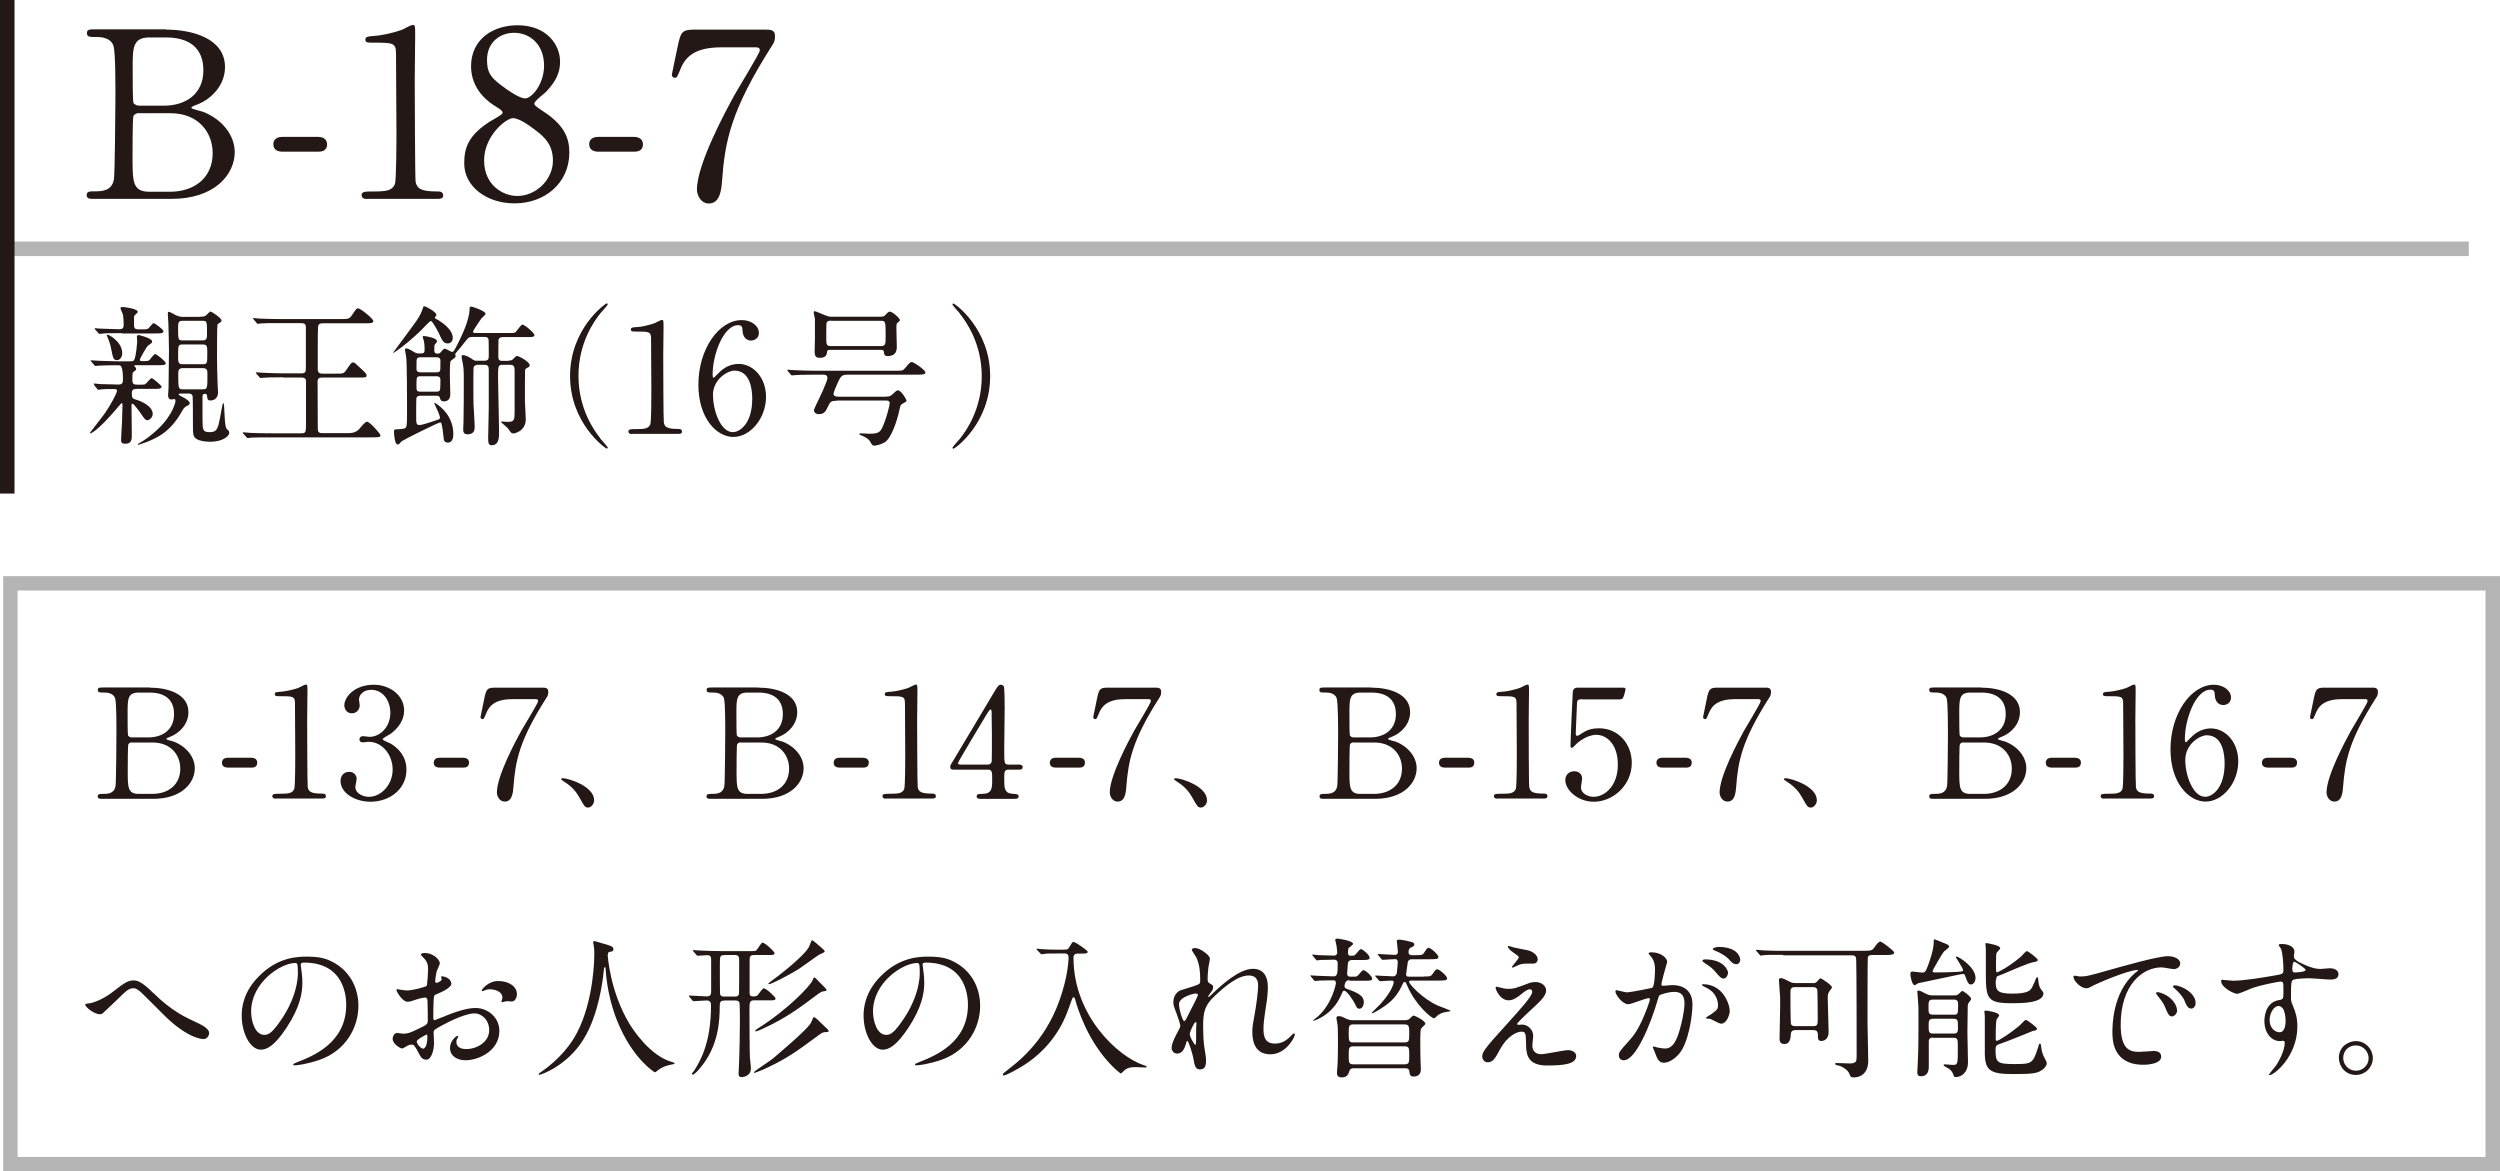 <?xml version="1.0" encoding="UTF-8"?><svg id="a" xmlns="http://www.w3.org/2000/svg" width="172.22" height="80.69" viewBox="0 0 172.22 80.69"><rect x=".07" y="16.64" width="170" height="1" style="fill:#b4b4b5;"/><g><path d="M11.43,2.04c1.79,0,4.07,.59,4.07,2.58,0,1.25-.93,2.21-1.94,2.59-.1,.03-.38,.14-.38,.22s.67,.22,.8,.27c1.38,.54,2.19,1.66,2.19,2.78,0,1.52-1.36,3.22-4.35,3.22H6.45c-.24,0-.48,0-.48-.26s.24-.26,.5-.26c.53,0,1.23,0,1.38-.83,.06-.32,.1-4.83,.1-5.46,0-.71,.02-3.31-.14-3.75-.21-.59-.96-.59-1.12-.59-.53,0-.7,0-.7-.27,0-.26,.16-.26,.62-.26h4.83Zm-1.87,5.75c-.11,0-.3,.06-.37,.21-.06,.14-.06,2.42-.06,2.79,0,1.74,0,2.42,1.17,2.42h1.39c1.73,0,2.96-.98,2.96-2.66,0-1.41-.96-2.75-2.91-2.75h-2.18Zm1.73-.51c1.5,0,2.72-.8,2.72-2.43s-1.07-2.27-2.58-2.27h-1.14c-1.15,0-1.15,.72-1.15,2.11,0,.8,0,2.24,.05,2.38,.06,.14,.27,.21,.37,.21h1.73Z" style="fill:#231815;"/><path d="M19.47,10.45c-.29,0-.64-.1-.64-.51,0-.51,.53-.51,.64-.51h2.42c.64,0,.64,.43,.64,.51,0,.51-.46,.51-.64,.51h-2.42Z" style="fill:#231815;"/><path d="M25.28,13.71c-.35,0-.37-.21-.37-.26,0-.26,.24-.26,.82-.26,.86,0,1.28-.05,1.47-.5,.11-.27,.11-3.09,.11-3.65,0-.77-.03-4.5-.03-5.35,0-.75-.22-.75-1.57-.75-.38,0-.54,0-.54-.21s.16-.22,.66-.26c.38-.02,1.18-.18,1.81-.4,.11-.03,.66-.35,.78-.35,.18,0,.18,.05,.18,.77,0,.43-.03,2.5-.03,2.98,0,.74,.02,6.88,.06,7.06,.11,.46,.34,.66,1.52,.66,.14,0,.38,0,.38,.29,0,.22-.26,.22-.4,.22h-4.85Z" style="fill:#231815;"/><path d="M33.98,8.24c.58-.35,.64-.38,.64-.5,0-.08-.1-.18-.46-.4-.46-.27-1.71-1.14-1.71-2.77,0-1.89,1.54-2.83,3.2-2.83,2.02,0,2.95,1.36,2.93,2.53,0,.64-.21,1.28-.99,2.08-.11,.11-.78,.61-.78,.78,0,.13,.13,.22,.67,.58,1.47,.96,1.74,1.9,1.74,2.8,0,2.08-1.66,3.5-3.78,3.5-1.92,0-3.46-1.17-3.46-2.74,0-1.02,.21-1.98,2-3.04Zm2.93,.75c-.18-.14-1.06-.85-1.58-.85-.45,0-1.98,1.2-1.98,2.91s1.3,2.45,2.29,2.45c1.28,0,2.45-1.12,2.45-2.43,0-1.03-.5-1.57-1.17-2.08Zm-2.48-3.19c.61,.48,1.39,.98,1.74,.98,.46,0,1.31-.98,1.31-2.26,0-1.47-.99-2.26-2.06-2.26-.98,0-1.87,.66-1.87,1.86,0,.83,.22,1.17,.88,1.68Z" style="fill:#231815;"/><path d="M41.23,10.45c-.29,0-.64-.1-.64-.51,0-.51,.53-.51,.64-.51h2.42c.64,0,.64,.43,.64,.51,0,.51-.46,.51-.64,.51h-2.42Z" style="fill:#231815;"/><path d="M52.72,2.04c.35,0,.67,0,.67,.45,0,.32-.08,.46-.18,.61-2.87,4.5-3.27,6.61-3.47,9.38-.05,.58-.13,1.54-.91,1.54-.54,0-.82-.56-.82-.96,0-1.76,2-5.44,2.55-6.45,.27-.5,1.78-2.93,1.78-3.14s-.13-.21-.42-.21h-2.21c-1.84,0-2.5,.64-2.85,1.54-.21,.51-.24,.56-.37,.56-.11,0-.21-.08-.21-.21,0-.05,.37-1.78,.42-2.02,.19-.88,.27-1.09,1.1-1.09h4.91Z" style="fill:#231815;"/></g><g><path d="M6.5,26.51s-.05-.05-.05-.06c0-.02,.02-.03,.04-.03,.07,0,.39,.03,.45,.04,.29,0,.93,.03,1.21,.03s.32-.12,.32-.35c0-.19,0-.72-.13-.9-.05-.08-.09-.08-.43-.08-.4,0-.89,.02-1.11,.03-.03,0-.19,.02-.22,.02-.04,0-.06-.02-.09-.06l-.2-.24s-.05-.05-.05-.07c0-.01,.02-.02,.04-.02,.07,0,.4,.03,.46,.03,.22,0,.84,.04,1.37,.04h.78c.26,0,.3,0,.36-.11,.14-.27,.2-1.24,.2-1.3,0-.03-.02-.22-.02-.25,0-.09,.01-.15,.12-.15,.04,0,.93,.22,.93,.44,0,.09-.03,.12-.3,.3-.04,.02-.55,.87-.55,.98,0,.08,.15,.08,.21,.08,.17,0,.37,0,.45-.07,.06-.06,.31-.42,.4-.42s.73,.5,.73,.63c0,.14-.21,.14-.56,.14h-1.55s-.06,0-.06,.05t.05,.07s.08,.05,.08,.12c0,.09-.06,.14-.14,.18-.12,.08-.12,.14-.12,.59,0,.29,.09,.33,.37,.33,.29,0,.43,0,.51-.03,.08-.04,.36-.42,.45-.42,.07,0,.68,.5,.68,.59,0,.15-.22,.15-.57,.15h-1.15c-.22,0-.33,.07-.33,.29,0,.37,.04,.38,.41,.49,.16,.05,1.03,.38,1.03,.95,0,.22-.21,.43-.38,.43-.13,0-.22-.15-.43-.45-.12-.18-.5-.69-.58-.69s-.07,.08-.07,.12c0,.31,.02,1.75,.02,2.05,0,.26,0,.59-.45,.59-.27,0-.29-.14-.29-.26,0-.18,.05-.96,.06-1.12,.01-.37,.04-1.21,.04-1.3,0-.05-.01-.12-.06-.12-.02,0-.04,.03-.24,.26-1.48,1.75-1.9,1.83-1.93,1.83-.05,0,.02-.09,.08-.17,.14-.19,.78-1,.89-1.16,.41-.58,.88-1.44,.88-1.61,0-.12-.12-.12-.21-.12-.35,0-.71,0-.92,.03-.03,0-.13,.02-.15,.02-.04,0-.06-.03-.09-.07l-.2-.24Zm1.89-3.56c-.78,0-1.05,0-1.32,.03-.03,0-.19,.02-.22,.02-.04,0-.05-.02-.09-.07l-.2-.23c-.04-.05-.04-.06-.04-.07,0-.02,.01-.02,.03-.02,.06,0,.33,.02,.38,.03,.19,.01,1.2,.04,1.26,.04,.23,0,.33-.03,.33-.35,0-.1-.01-.57-.08-.74-.02-.05-.14-.3-.14-.36,0-.06,.06-.08,.14-.08,.14,0,1.05,.11,1.05,.34,0,.06-.23,.23-.25,.28-.01,.06-.01,.44-.01,.53,0,.28,.02,.39,.33,.39,.49,0,.55,0,.62-.04,.08-.03,.33-.39,.4-.39,.08,0,.68,.43,.68,.56,0,.15-.21,.15-.56,.15h-2.29Zm.03,1.38c0,.25-.15,.48-.36,.48-.25,0-.28-.15-.41-.82-.05-.27-.16-.58-.25-.77-.03-.06-.05-.12-.03-.15,.08-.09,1.05,.48,1.05,1.25Zm5.34-2.51c.13,0,.28,0,.41-.07,.05-.03,.26-.29,.34-.29,.05,0,.75,.44,.75,.62,0,.06-.04,.09-.07,.12-.18,.12-.2,.13-.21,.16-.03,.06-.03,1.96-.03,2.21,0,.42,.02,1.46,.04,1.88,0,.08,.03,.48,.03,.57,0,.54-.43,.57-.54,.57-.2,0-.2-.17-.21-.27,0-.12-.03-.19-.16-.19-.15,0-.16,.13-.16,.19v1.54c0,.78,.02,.91,.51,.91s.55-.26,.69-.94c.04-.17,.17-1.07,.23-1.07,.12,0,.04,1.6,.24,1.79,.14,.12,.17,.16,.17,.27,0,.24-.49,.61-1.28,.61-.16,0-.97,0-1.15-.38-.06-.14-.07-.27-.07-.92,0-.08,0-1.73-.02-1.84-.05-.18-.21-.18-.28-.18h-.52c-.05,0-.16,0-.16,.06,0,.05,.02,.05,.34,.22,.13,.06,.42,.25,.42,.37,0,.11-.08,.15-.13,.17-.22,.12-.26,.14-.4,.39-.35,.63-.76,1.15-1.33,1.56-.7,.49-1.65,.76-1.68,.76-.02,0-.04,0-.04-.02s.02-.04,.05-.06c.44-.23,.98-.65,1.37-1.03,1.03-.99,1.18-1.86,1.18-1.9,0-.07-.03-.14-.08-.14-.03,0-.17,.03-.2,.03-.21,0-.23-.17-.23-.31,0-.06,.03-.39,.03-.46,0-.08,.03-2.33,.03-2.58,0-.08-.02-1.4-.04-1.9,0-.09-.04-.54-.04-.63,0-.05,0-.16,.07-.16,.09,0,.45,.23,.55,.26,.2,.09,.35,.09,.46,.09h1.14Zm-1.18,.28c-.31,0-.31,.17-.31,.47,0,.84,0,.88,.31,.88h1.38c.3,0,.3-.17,.3-.48,0-.83,0-.87-.3-.87h-1.38Zm0,1.63c-.31,0-.31,.08-.31,.78,0,.43,0,.58,.31,.58h1.39c.31,0,.31-.07,.31-.78,0-.43,0-.58-.31-.58h-1.39Zm.01,1.63c-.29,0-.31,.18-.31,.37,0,1.03,0,1.09,.33,1.09h1.35c.33,0,.33-.07,.33-1.03,0-.24,0-.43-.31-.43h-1.38Z" style="fill:#231815;"/><path d="M19.5,25.99c-.92,0-1.23,.02-1.32,.03-.04,0-.19,.02-.23,.02-.03,0-.05-.02-.08-.06l-.21-.24q-.04-.05-.04-.07s.01-.02,.04-.02c.06,0,.39,.03,.46,.03,.51,.02,.94,.04,1.44,.04h1.22c.28,0,.29-.15,.29-.37v-2.83c0-.22-.14-.26-.34-.26h-1.42c-.87,0-1.07,0-1.32,.02-.04,0-.2,.03-.23,.03s-.05-.02-.08-.06l-.21-.25s-.04-.05-.04-.06c0-.02,.01-.03,.03-.03,.07,0,.4,.04,.47,.04,.5,.02,1.11,.03,1.44,.03h4.13c.49,0,.56,0,.76-.29,.28-.41,.3-.45,.4-.45,.18,0,1.06,.72,1.06,.88,0,.06-.05,.09-.09,.12-.06,.03-.29,.03-.46,.03h-2.9c-.2,0-.28,.03-.34,.14-.04,.08-.04,1.18-.04,1.38v1.66c0,.25,.18,.29,.29,.29h.96c.47,0,.55,0,.7-.23,.33-.48,.36-.54,.48-.54,.09,0,.13,.03,.26,.16,.6,.54,.67,.62,.67,.72,0,.16-.05,.16-.55,.16h-2.54c-.17,0-.28,.07-.28,.27,0,.96,0,2.03,.01,3,0,.5,0,.56,.39,.56h1.72q.5,0,.76-.3c.14-.17,.4-.49,.52-.49,.21,0,.93,.85,.93,.93,0,.13-.09,.15-.56,.15h-7.05c-.88,0-1.22,.01-1.32,.02-.03,0-.18,.03-.21,.03s-.06-.03-.1-.07l-.2-.23s-.05-.06-.05-.07c0-.02,.02-.03,.04-.03,.07,0,.4,.04,.46,.04,.44,.02,.89,.03,1.44,.03h2.09c.33,0,.33-.07,.33-.76v-2.87c-.02-.17-.16-.21-.29-.21h-1.27Z" style="fill:#231815;"/><path d="M30.23,22.08c.07,.04,.96,.57,.96,1.19,0,.23-.14,.39-.35,.39-.29,0-.39-.21-.64-.77-.04-.08-.41-.78-.52-.78-.08,0-.61,.59-.72,.69-1.02,.98-1.83,1.51-1.86,1.51-.01,0-.02,0-.02-.02,0-.01,1.39-1.86,1.63-2.22,.21-.32,.31-.51,.4-.78,.05-.17,.05-.19,.13-.19,.08,0,.82,.37,.82,.6,0,.06-.02,.07-.08,.12-.03,.02-.03,.06-.01,.1,.03,.04,.24,.14,.28,.16Zm4.81,2.76c.07,0,.17,0,.26-.06,.04-.03,.24-.26,.3-.26,.16,0,.89,.41,.89,.64,0,.08-.06,.13-.15,.17-.09,.04-.16,.08-.17,.2-.01,.06-.01,1.39-.01,2.08,0,.19,.06,1.07,.06,1.27,0,.85-.82,.98-.83,.98-.16,0-.19-.04-.4-.35-.06-.08-.49-.43-.49-.44,0-.03,.05-.03,.07-.03,.05,0,.34,.02,.4,.02,.48,0,.48-.13,.48-.81v-2.74c0-.36-.14-.38-.34-.38h-.49c-.31,0-.31,.1-.31,.9,0,.53,.07,3.14,.07,3.73,0,.37,0,.91-.51,.91-.24,0-.24-.19-.24-.54,0-.3,.04-1.72,.04-2.05v-2.6c0-.23-.04-.35-.3-.35h-.42c-.15,0-.29,.03-.33,.21-.01,.05-.01,1.05-.01,1.24,0,.24,0,1.1,.01,1.29,.05,.88,.08,1.33,.08,1.51,0,.17,0,.54-.49,.54-.3,0-.3-.21-.3-.36,0-.07,.02-.41,.02-.48,.02-1,.02-2.07,.02-3.05,0-.18,0-.62-.05-.88-.09-.47-.1-.53-.1-.58s.02-.11,.09-.11c.06,0,.26,.03,.55,.22,.24,.17,.25,.17,.44,.17h.49c.29,0,.3-.17,.3-.33,0-.1,0-1.06-.01-1.12-.04-.19-.19-.19-.31-.19h-.8c-.08,0-.19,0-.28,.07-.09,.06-.45,.55-.54,.65-.34,.39-.37,.43-.37,.47,0,.01,.03,.11,.03,.13,0,.03-.02,.07-.05,.11-.04,.03-.26,.18-.29,.23-.06,.08-.06,.65-.06,1,0,.18,.03,1.08,.03,1.29,0,.08,0,.49-.44,.49-.18,0-.23-.09-.26-.19-.04-.15-.06-.2-.26-.2h-1.06c-.13,0-.28,0-.32,.19-.01,.04-.01,1.11-.01,1.26,0,.41,0,.57,.23,.57,.19,0,1.02-.28,1.21-.35,.12-.04,.2-.06,.2-.17,0-.06-.1-.33-.14-.42-.04-.09-.25-.53-.25-.55,0-.02,0-.04,.03-.04,.02,0,1.28,.7,1.28,2.14,0,.12,0,.6-.38,.6-.13,0-.24-.07-.27-.18-.02-.09-.06-.57-.08-.67-.08-.48-.09-.54-.18-.54-.12,0-2.6,1.23-2.68,1.32-.1,.13-.16,.2-.25,.2-.21,0-.25-.79-.25-.88,0-.17,.05-.17,.31-.17,.12,0,.31-.03,.39-.05,.2-.05,.2-.18,.2-1.34,0-.49,0-3.19-.06-3.61-.01-.07-.08-.4-.08-.47,0-.05,.02-.1,.08-.1,.13,0,.34,.12,.51,.23,.19,.12,.29,.12,.36,.12,.33,0,.4,0,.4-.28,0-.33-.03-.48-.05-.58-.01-.04-.08-.25-.08-.29,0-.05,.05-.05,.09-.05,.1,0,.9,.12,.9,.37,0,.04-.15,.2-.17,.24-.02,.06-.02,.09-.02,.37,0,.14,.03,.23,.22,.23,.09,0,.16,0,.26-.14,.11-.14,.18-.2,.25-.2,.08,0,.41,.22,.49,.22,.1,0,.14-.05,.39-.55,.22-.44,.82-1.63,.82-2.42,0-.08,.01-.15,.13-.15,.04,0,.97,.29,.97,.5,0,.06-.25,.27-.29,.32-.06,.08-.57,.82-.57,.9,0,.1,.09,.1,.16,.1h2.25c.42,0,.46,0,.54-.08,.07-.07,.35-.5,.45-.5,.14,0,.83,.57,.83,.73,0,.13-.18,.13-.5,.13h-1.65c-.1,0-.28,0-.33,.19-.01,.04-.01,1.04-.01,1.17,0,.27,.14,.28,.31,.28h.4Zm-5,.81c.06,0,.16,0,.23-.05,.08-.06,.07-.14,.07-.77,0-.22-.23-.22-.29-.22h-1.07c-.07,0-.21,0-.26,.12-.03,.06-.03,.12-.03,.7,0,.22,.23,.22,.29,.22h1.06Zm-1.07,.27c-.28,0-.28,.06-.28,.62,0,.38,0,.44,.3,.44h1.04c.14,0,.23,0,.27-.1,.04-.07,.04-.58,.04-.71,0-.24-.17-.25-.29-.25h-1.08Z" style="fill:#231815;"/><path d="M41.36,30.22c.08,.1,.51,.56,.51,.62,0,.02-.02,.06-.07,.06-.1,0-2.53-1.74-2.53-5s2.43-5,2.53-5c.05,0,.07,.04,.07,.06,0,.06-.43,.53-.51,.62-.42,.53-1.51,2.03-1.51,4.31s1.09,3.79,1.51,4.31Z" style="fill:#231815;"/><path d="M43.53,29.9c-.23,0-.24-.14-.24-.17,0-.17,.16-.17,.54-.17,.57,0,.84-.03,.97-.33,.07-.18,.07-2.03,.07-2.39,0-.5-.02-2.95-.02-3.51,0-.49-.15-.49-1.03-.49-.25,0-.36,0-.36-.14s.11-.15,.43-.17c.25,0,.78-.12,1.19-.26,.07-.02,.43-.23,.51-.23,.12,0,.12,.03,.12,.5,0,.28-.02,1.64-.02,1.95,0,.48,.01,4.51,.04,4.63,.07,.3,.22,.43,1,.43,.09,0,.25,0,.25,.19,0,.15-.17,.15-.26,.15h-3.18Z" style="fill:#231815;"/><path d="M52.77,27.33c0,1.5-1.09,2.77-2.25,2.77s-2.41-1.29-2.41-3.6c0-2.45,1.41-4.45,2.99-4.45,.64,0,1.18,.39,1.18,.88,0,.37-.3,.53-.55,.53-.19,0-.56-.12-.58-.7-.01-.21-.03-.36-.3-.36-1.01,0-1.76,2.02-1.76,3.41,0,.04,0,.21,.07,.21,.03,0,.05-.03,.26-.24,.23-.24,.69-.71,1.47-.71,.98,0,1.88,.92,1.88,2.27Zm-3.65-.09c0,1.08,.54,2.53,1.36,2.53,.48,0,1.34-.58,1.34-2.3,0-.53-.09-1.94-1.23-1.94-.44,0-1.48,.57-1.48,1.71Z" style="fill:#231815;"/><path d="M57.63,27.61c-.36,0-.43,.04-.6,.41-.12,.25-.22,.51-.61,.51-.25,0-.35-.15-.35-.26,0-.08,.18-.44,.25-.59,.01-.01,.68-1.39,.68-1.63s-.19-.24-.3-.24h-.59c-.92,0-1.21,.02-1.33,.03-.03,0-.19,.02-.22,.02s-.05-.02-.09-.06l-.2-.24q-.04-.05-.04-.07s.01-.02,.03-.02c.07,0,.4,.03,.46,.03,.51,.02,.96,.04,1.45,.04h5.51c.47,0,.52,0,.67-.18,.31-.38,.36-.42,.46-.42,.15,0,.94,.56,.94,.71s-.19,.16-.57,.16h-4.68c-.49,0-.55,.03-.81,.6-.06,.15-.27,.61-.27,.72s.07,.2,.39,.2h2.91c.44,0,.59,0,.74-.15,.28-.26,.32-.29,.4-.29,.22,0,.59,.62,.59,.71,0,.06-.03,.07-.32,.24-.09,.05-.1,.09-.19,.49-.15,.69-.55,1.89-1.01,2.15-.24,.14-.57,.22-.69,.22-.12,0-.16-.04-.24-.18-.06-.13-.17-.33-.67-.53-.09-.04-.13-.05-.13-.08,0-.05,.06-.06,.09-.06,.05,0,.5,.03,.59,.03,.71,0,.79-.13,1.01-.68,.18-.45,.4-1.25,.4-1.42,0-.19-.16-.19-.28-.19h-3.38Zm2.76-5.79c.44,0,.49,0,.6-.12,.18-.19,.21-.23,.32-.23,.17,0,.69,.46,.69,.59,0,.04-.18,.17-.2,.2-.03,.05-.05,.09-.05,.3,0,.19,.03,1.13,.03,1.34,0,.44-.23,.63-.63,.63-.23,0-.24-.12-.26-.28-.01-.15-.14-.15-.23-.15h-3.45c-.12,0-.23,0-.24,.16-.02,.16-.05,.39-.5,.39-.27,0-.35-.12-.35-.43,0-.14,.02-.8,.02-.96v-1.29c-.01-.07-.09-.39-.09-.47,0-.05,.05-.06,.08-.06,.07,0,.56,.22,.66,.26,.25,.09,.29,.12,.55,.12h3.06Zm-3.14,.27c-.1,0-.25,0-.31,.15-.02,.06-.02,.83-.02,.98,0,.48,0,.62,.3,.62h3.46c.33,0,.33-.14,.33-.7,0-1.02-.01-1.04-.35-1.04h-3.41Z" style="fill:#231815;"/><path d="M66.12,21.59c-.08-.09-.51-.56-.51-.62,0-.02,.02-.06,.07-.06,.1,0,2.53,1.74,2.53,5s-2.42,5-2.53,5c-.05,0-.07-.04-.07-.06,0-.06,.43-.53,.51-.62,.42-.52,1.51-2.03,1.51-4.31s-1.09-3.79-1.51-4.31Z" style="fill:#231815;"/></g><rect width="1" height="34" style="fill:#231815;"/><g><path d="M10.31,47.37c1.18,0,2.67,.39,2.67,1.69,0,.82-.61,1.45-1.27,1.7-.06,.02-.25,.09-.25,.15s.44,.15,.52,.18c.9,.36,1.44,1.09,1.44,1.83,0,1-.89,2.11-2.86,2.11h-3.52c-.16,0-.31,0-.31-.17s.16-.17,.33-.17c.35,0,.81,0,.9-.55,.04-.21,.06-3.17,.06-3.58,0-.46,.01-2.17-.09-2.46-.14-.39-.63-.39-.73-.39-.35,0-.46,0-.46-.18,0-.17,.1-.17,.41-.17h3.17Zm-1.23,3.77c-.07,0-.2,.04-.24,.14s-.04,1.59-.04,1.83c0,1.14,0,1.58,.77,1.58h.91c1.13,0,1.94-.64,1.94-1.74,0-.92-.63-1.8-1.91-1.8h-1.43Zm1.13-.34c.99,0,1.78-.53,1.78-1.6s-.7-1.49-1.69-1.49h-.75c-.76,0-.76,.47-.76,1.39,0,.53,0,1.47,.03,1.56,.04,.09,.18,.14,.24,.14h1.13Z" style="fill:#231815;"/><path d="M15.71,52.88c-.19,0-.42-.06-.42-.34,0-.34,.35-.34,.42-.34h1.59c.42,0,.42,.28,.42,.34,0,.34-.3,.34-.42,.34h-1.59Z" style="fill:#231815;"/><path d="M19,55.02c-.23,0-.24-.14-.24-.17,0-.17,.16-.17,.54-.17,.57,0,.84-.03,.97-.33,.07-.18,.07-2.03,.07-2.39,0-.5-.02-2.95-.02-3.51,0-.49-.15-.49-1.03-.49-.25,0-.36,0-.36-.14s.11-.15,.43-.17c.25-.01,.78-.12,1.19-.26,.07-.02,.43-.23,.51-.23,.12,0,.12,.03,.12,.5,0,.28-.02,1.64-.02,1.95,0,.48,.01,4.51,.04,4.63,.07,.3,.22,.43,1,.43,.09,0,.25,0,.25,.19,0,.15-.17,.15-.26,.15h-3.18Z" style="fill:#231815;"/><path d="M27.84,48.95c0,.62-.36,1.18-.93,1.6-.08,.05-.55,.3-.55,.37,0,.09,.49,.26,.58,.32,.49,.3,1.06,.86,1.06,1.78,0,1.34-1.15,2.21-2.48,2.21-1.05,0-2.06-.59-2.06-1.43,0-.43,.29-.63,.6-.63,.36,0,.51,.28,.51,.49,0,.08-.09,.47-.09,.56,0,.39,.45,.67,.94,.67,.84,0,1.63-.85,1.63-1.87s-.72-1.92-1.65-1.92c-.05,0-.35,.04-.41,.04-.16,0-.23-.09-.23-.21,0-.12,.1-.22,.24-.22,.06,0,.38,.05,.45,.05,.71,0,1.44-.65,1.44-1.66,0-.81-.49-1.58-1.32-1.58-.56,0-.84,.37-.84,.67,0,.05,.05,.33,.05,.39,0,.32-.24,.56-.54,.56-.34,0-.52-.28-.52-.56,0-.5,.62-1.41,2.05-1.41,1.04,0,2.07,.7,2.07,1.77Z" style="fill:#231815;"/><path d="M30.3,52.88c-.19,0-.42-.06-.42-.34,0-.34,.35-.34,.42-.34h1.59c.42,0,.42,.28,.42,.34,0,.34-.3,.34-.42,.34h-1.59Z" style="fill:#231815;"/><path d="M37.33,47.37c.23,0,.44,0,.44,.29,0,.21-.05,.3-.12,.4-1.88,2.95-2.14,4.34-2.28,6.15-.03,.38-.08,1.01-.6,1.01-.36,0-.54-.37-.54-.63,0-1.15,1.31-3.57,1.67-4.23,.18-.33,1.17-1.92,1.17-2.06s-.08-.14-.27-.14h-1.45c-1.21,0-1.64,.42-1.87,1.01-.14,.34-.16,.37-.24,.37-.07,0-.14-.05-.14-.14,0-.03,.24-1.17,.27-1.32,.13-.58,.18-.71,.72-.71h3.22Z" style="fill:#231815;"/><path d="M40.52,55.63c-.22,0-.26-.07-.61-.7-.21-.37-.48-.73-1.1-1.12-.03-.02-.15-.09-.15-.13s.03-.07,.12-.07c.37,0,2.15,.55,2.15,1.52,0,.25-.21,.5-.41,.5Z" style="fill:#231815;"/><path d="M52.25,47.37c1.18,0,2.67,.39,2.67,1.69,0,.82-.61,1.45-1.27,1.7-.06,.02-.25,.09-.25,.15s.44,.15,.52,.18c.9,.36,1.44,1.09,1.44,1.83,0,1-.89,2.11-2.86,2.11h-3.52c-.16,0-.31,0-.31-.17s.16-.17,.33-.17c.35,0,.81,0,.9-.55,.04-.21,.06-3.17,.06-3.58,0-.46,.01-2.17-.09-2.46-.14-.39-.63-.39-.73-.39-.35,0-.46,0-.46-.18,0-.17,.1-.17,.41-.17h3.17Zm-1.23,3.77c-.07,0-.2,.04-.24,.14s-.04,1.59-.04,1.83c0,1.14,0,1.58,.77,1.58h.91c1.13,0,1.94-.64,1.94-1.74,0-.92-.63-1.8-1.91-1.8h-1.43Zm1.13-.34c.99,0,1.78-.53,1.78-1.6s-.7-1.49-1.69-1.49h-.75c-.76,0-.76,.47-.76,1.39,0,.53,0,1.47,.03,1.56,.04,.09,.18,.14,.24,.14h1.13Z" style="fill:#231815;"/><path d="M57.85,52.88c-.19,0-.42-.06-.42-.34,0-.34,.35-.34,.42-.34h1.58c.42,0,.42,.28,.42,.34,0,.34-.3,.34-.42,.34h-1.58Z" style="fill:#231815;"/><path d="M61.03,55.02c-.23,0-.24-.14-.24-.17,0-.17,.16-.17,.54-.17,.57,0,.84-.03,.96-.33,.07-.18,.07-2.03,.07-2.39,0-.5-.02-2.95-.02-3.51,0-.49-.15-.49-1.03-.49-.25,0-.36,0-.36-.14s.11-.15,.43-.17c.25-.01,.78-.12,1.19-.26,.07-.02,.43-.23,.51-.23,.12,0,.12,.03,.12,.5,0,.28-.02,1.64-.02,1.95,0,.48,.01,4.51,.04,4.63,.07,.3,.22,.43,1,.43,.09,0,.25,0,.25,.19,0,.15-.17,.15-.26,.15h-3.18Z" style="fill:#231815;"/><path d="M70.2,52.67c.06,0,.25,.01,.25,.17,0,.18-.16,.18-.25,.18h-.72c-.3,0-.3,.17-.3,.62,0,.64,0,1,.56,1.04,.35,.03,.43,.03,.43,.19s-.19,.16-.28,.16h-2.36c-.08,0-.25-.01-.25-.16,0-.18,.14-.18,.36-.18,.71,0,.71-.38,.71-1.04,0-.43,0-.63-.28-.63h-2.36c-.12,0-.25,0-.25-.19,0-.1,.02-.14,.21-.44,.23-.39,2.71-4.52,2.77-4.64,.31-.51,.35-.58,.51-.58,.06,0,.15,.03,.2,.11,.06,.12,.06,1.31,.06,1.54,0,.4-.03,2.36-.03,2.8,0,.95,0,1.05,.29,1.05h.75Zm-2.15,0c.17,0,.25-.1,.27-.23,.01-.09,.01-1.25,.01-1.87,0-.15-.02-1.53-.02-1.55,0-.03-.02-.15-.08-.15-.05,0-.22,.26-.28,.37-.22,.38-1.96,3.24-1.96,3.33,0,.06,.06,.1,.21,.1h1.86Z" style="fill:#231815;"/><path d="M72.74,52.88c-.19,0-.42-.06-.42-.34,0-.34,.35-.34,.42-.34h1.58c.42,0,.42,.28,.42,.34,0,.34-.3,.34-.42,.34h-1.58Z" style="fill:#231815;"/><path d="M79.55,47.37c.23,0,.44,0,.44,.29,0,.21-.05,.3-.12,.4-1.88,2.95-2.14,4.34-2.28,6.15-.03,.38-.08,1.01-.6,1.01-.36,0-.54-.37-.54-.63,0-1.15,1.31-3.57,1.67-4.23,.18-.33,1.16-1.92,1.16-2.06s-.08-.14-.27-.14h-1.45c-1.21,0-1.64,.42-1.87,1.01-.14,.34-.16,.37-.24,.37-.07,0-.14-.05-.14-.14,0-.03,.24-1.17,.27-1.32,.13-.58,.18-.71,.72-.71h3.22Z" style="fill:#231815;"/><path d="M82.74,55.63c-.22,0-.26-.07-.61-.7-.21-.37-.48-.73-1.1-1.12-.03-.02-.15-.09-.15-.13s.03-.07,.12-.07c.37,0,2.15,.55,2.15,1.52,0,.25-.21,.5-.41,.5Z" style="fill:#231815;"/><path d="M94.47,47.37c1.18,0,2.67,.39,2.67,1.69,0,.82-.61,1.45-1.27,1.7-.06,.02-.25,.09-.25,.15s.44,.15,.53,.18c.9,.36,1.44,1.09,1.44,1.83,0,1-.89,2.11-2.86,2.11h-3.52c-.16,0-.31,0-.31-.17s.16-.17,.32-.17c.35,0,.81,0,.9-.55,.04-.21,.06-3.17,.06-3.58,0-.46,0-2.17-.1-2.46-.13-.39-.63-.39-.73-.39-.35,0-.46,0-.46-.18,0-.17,.1-.17,.41-.17h3.17Zm-1.23,3.77c-.07,0-.2,.04-.24,.14-.04,.09-.04,1.59-.04,1.83,0,1.14,0,1.58,.77,1.58h.91c1.13,0,1.94-.64,1.94-1.74,0-.92-.63-1.8-1.91-1.8h-1.43Zm1.13-.34c.99,0,1.79-.53,1.79-1.6s-.7-1.49-1.69-1.49h-.75c-.76,0-.76,.47-.76,1.39,0,.53,0,1.47,.03,1.56,.04,.09,.18,.14,.24,.14h1.13Z" style="fill:#231815;"/><path d="M99.55,52.88c-.19,0-.42-.06-.42-.34,0-.34,.35-.34,.42-.34h1.59c.42,0,.42,.28,.42,.34,0,.34-.3,.34-.42,.34h-1.59Z" style="fill:#231815;"/><path d="M103.15,55.02c-.23,0-.24-.14-.24-.17,0-.17,.16-.17,.54-.17,.57,0,.84-.03,.97-.33,.07-.18,.07-2.03,.07-2.39,0-.5-.02-2.95-.02-3.51,0-.49-.15-.49-1.03-.49-.25,0-.36,0-.36-.14s.11-.15,.43-.17c.25-.01,.78-.12,1.19-.26,.07-.02,.43-.23,.51-.23,.12,0,.12,.03,.12,.5,0,.28-.02,1.64-.02,1.95,0,.48,0,4.51,.04,4.63,.07,.3,.22,.43,1,.43,.09,0,.25,0,.25,.19,0,.15-.17,.15-.26,.15h-3.18Z" style="fill:#231815;"/><path d="M109,48.17c-.36,0-.36,.09-.37,.42,0,.16-.08,1.93-.08,1.94,0,.08,.02,.16,.09,.16,.06,0,.1-.02,.41-.22,.3-.2,.67-.3,1.1-.3,1.38,0,2.26,1.12,2.26,2.38,0,1.55-1.29,2.68-2.62,2.68-1.11,0-1.96-.82-1.96-1.49,0-.35,.24-.61,.62-.61,.3,0,.54,.19,.54,.51,0,.08-.08,.49-.08,.59,0,.45,.5,.66,.87,.66,.77,0,1.67-.75,1.67-2.21s-.81-2.06-1.48-2.06-1.27,.53-1.36,.61c-.05,.04-.25,.29-.33,.29-.08,0-.09-.07-.09-.17,0-.42,.12-3.02,.15-3.59,0-.14,.02-.39,.34-.39h3c.21,0,.3,0,.3,.11,0,.06-.08,.38-.15,.54-.06,.16-.17,.16-.3,.16h-2.51Z" style="fill:#231815;"/><path d="M114.53,52.88c-.19,0-.42-.06-.42-.34,0-.34,.35-.34,.42-.34h1.59c.42,0,.42,.28,.42,.34,0,.34-.3,.34-.42,.34h-1.59Z" style="fill:#231815;"/><path d="M121.56,47.37c.23,0,.44,0,.44,.29,0,.21-.05,.3-.12,.4-1.88,2.95-2.14,4.34-2.28,6.15-.03,.38-.08,1.01-.6,1.01-.36,0-.54-.37-.54-.63,0-1.15,1.31-3.57,1.67-4.23,.18-.33,1.16-1.92,1.16-2.06s-.08-.14-.27-.14h-1.45c-1.21,0-1.64,.42-1.87,1.01-.14,.34-.16,.37-.24,.37-.07,0-.14-.05-.14-.14,0-.03,.24-1.17,.27-1.32,.13-.58,.18-.71,.72-.71h3.22Z" style="fill:#231815;"/><path d="M124.75,55.63c-.22,0-.26-.07-.61-.7-.21-.37-.48-.73-1.1-1.12-.03-.02-.15-.09-.15-.13s.03-.07,.12-.07c.37,0,2.15,.55,2.15,1.52,0,.25-.21,.5-.41,.5Z" style="fill:#231815;"/><path d="M136.48,47.37c1.18,0,2.67,.39,2.67,1.69,0,.82-.61,1.45-1.27,1.7-.06,.02-.25,.09-.25,.15s.44,.15,.52,.18c.9,.36,1.44,1.09,1.44,1.83,0,1-.89,2.11-2.86,2.11h-3.52c-.16,0-.31,0-.31-.17s.16-.17,.33-.17c.35,0,.81,0,.9-.55,.04-.21,.06-3.17,.06-3.58,0-.46,0-2.17-.09-2.46-.14-.39-.63-.39-.74-.39-.35,0-.46,0-.46-.18,0-.17,.11-.17,.41-.17h3.17Zm-1.23,3.77c-.07,0-.2,.04-.24,.14-.04,.09-.04,1.59-.04,1.83,0,1.14,0,1.58,.77,1.58h.91c1.13,0,1.94-.64,1.94-1.74,0-.92-.63-1.8-1.91-1.8h-1.43Zm1.13-.34c.99,0,1.79-.53,1.79-1.6s-.7-1.49-1.69-1.49h-.75c-.76,0-.76,.47-.76,1.39,0,.53,0,1.47,.03,1.56,.04,.09,.18,.14,.24,.14h1.13Z" style="fill:#231815;"/><path d="M141.35,52.88c-.19,0-.42-.06-.42-.34,0-.34,.35-.34,.42-.34h1.58c.42,0,.42,.28,.42,.34,0,.34-.3,.34-.42,.34h-1.58Z" style="fill:#231815;"/><path d="M144.95,55.02c-.23,0-.24-.14-.24-.17,0-.17,.16-.17,.54-.17,.57,0,.84-.03,.96-.33,.07-.18,.07-2.03,.07-2.39,0-.5-.02-2.95-.02-3.51,0-.49-.15-.49-1.03-.49-.25,0-.36,0-.36-.14s.11-.15,.43-.17c.25-.01,.78-.12,1.19-.26,.07-.02,.43-.23,.51-.23,.12,0,.12,.03,.12,.5,0,.28-.02,1.64-.02,1.95,0,.48,.01,4.51,.04,4.63,.07,.3,.22,.43,1,.43,.1,0,.25,0,.25,.19,0,.15-.17,.15-.26,.15h-3.18Z" style="fill:#231815;"/><path d="M154.19,52.45c0,1.5-1.09,2.77-2.25,2.77s-2.42-1.29-2.42-3.6c0-2.45,1.41-4.45,2.99-4.45,.64,0,1.18,.39,1.18,.88,0,.37-.3,.52-.54,.52-.19,0-.56-.12-.58-.7,0-.21-.03-.36-.3-.36-1.01,0-1.76,2.02-1.76,3.41,0,.04,0,.21,.07,.21,.03,0,.05-.03,.26-.24,.23-.24,.69-.71,1.47-.71,.98,0,1.88,.92,1.88,2.27Zm-3.65-.09c0,1.08,.54,2.53,1.37,2.53,.48,0,1.34-.58,1.34-2.3,0-.52-.09-1.94-1.23-1.94-.44,0-1.48,.57-1.48,1.71Z" style="fill:#231815;"/><path d="M156.24,52.88c-.19,0-.42-.06-.42-.34,0-.34,.35-.34,.42-.34h1.58c.42,0,.42,.28,.42,.34,0,.34-.3,.34-.42,.34h-1.58Z" style="fill:#231815;"/><path d="M163.37,47.37c.23,0,.44,0,.44,.29,0,.21-.05,.3-.12,.4-1.88,2.95-2.14,4.34-2.28,6.15-.03,.38-.08,1.01-.6,1.01-.36,0-.54-.37-.54-.63,0-1.15,1.31-3.57,1.67-4.23,.18-.33,1.16-1.92,1.16-2.06s-.08-.14-.27-.14h-1.45c-1.21,0-1.64,.42-1.87,1.01-.14,.34-.16,.37-.24,.37-.07,0-.14-.05-.14-.14,0-.03,.24-1.17,.27-1.32,.13-.58,.18-.71,.72-.71h3.22Z" style="fill:#231815;"/></g><g><path d="M10.55,68.39c1.27,1.27,2.31,1.73,2.94,2.02,.49,.23,.92,.46,.92,.77,0,.06-.09,.4-.39,.4-.09,0-1.04-.03-2.6-1.53-.25-.24-1.37-1.38-1.61-1.6-.24-.23-.42-.37-.59-.37-.35,0-.44,.09-1.3,.93-.07,.07-.84,.8-.86,.81-.04,.03-.1,.05-.17,.05-.4,0-1.02-.49-1.02-.67,0-.04,.02-.05,.2-.07,.48-.04,1.25-.44,1.71-.81,.88-.7,1.09-.78,1.45-.78,.27,0,.62,.16,1.31,.85Z" style="fill:#231815;"/><path d="M20.71,66.45s.02,.07,.02,.12c.04,.34,.1,.67,.1,1.13,0,.7-.16,1.68-1.08,3.08-.84,1.28-1.37,1.53-1.79,1.53-.69,0-1.31-1.08-1.31-2.36,0-.56,.12-1.62,1.17-2.68,1.33-1.37,2.74-1.37,3.35-1.37,.96,0,1.4,.19,1.69,.34,1.13,.56,1.83,1.68,1.83,3.06s-.79,3.04-2.65,3.7c-.89,.31-1.59,.39-1.74,.39-.04,0-.1,0-.1-.07,0-.03,.02-.04,.28-.15,1.09-.43,3.37-1.33,3.37-3.95,0-.41-.04-2.91-2.91-2.91-.21,0-.22,.08-.22,.15Zm-3.41,3.22c0,.68,.27,1.62,.91,1.62,.3,0,.56-.13,1.28-1.22,.56-.85,1.03-2.02,1.03-3.05,0-.63-.04-.68-.18-.68-1,0-3.04,1.35-3.04,3.34Z" style="fill:#231815;"/><path d="M31.1,67.73c0,.35-.8,.66-1.05,.77-.15,.05-.16,.09-.18,.46-.02,.23-.02,1.08-.02,1.13,0,.06,0,.19,.09,.19,.03,0,.89-.36,1.06-.42,1.04-.39,1.51-.42,1.78-.42,.77,0,1.62,.6,1.62,1.58,0,1.39-1.46,2.02-2.32,2.02-.6,0-1.08-.3-1.08-.85,0-.49,.43-.83,.52-.83,.03,0,.05,.03,.05,.05,0,.03-.02,.05-.04,.08-.03,.04-.09,.13-.09,.28,0,.5,.58,.5,.68,.5,.69,0,1.58-.46,1.58-1.3,0-.75-.56-1.16-1.01-1.16-.29,0-.95,.14-2.17,.79-.59,.32-.65,.35-.65,.53,0,.12,.03,.59,.03,.69,0,.48-.16,1.18-.54,1.18-.28,0-.4-.22-.48-.39-.34-.65-.39-.65-.52-.65-.09,0-.2,.04-.26,.06-.06,.03-.33,.21-.4,.21-.12,0-.65-.32-.65-.66,0-.19,.12-.41,.3-.41,.06,0,.37,.05,.43,.05,.28,0,.47-.05,1.09-.36,.54-.26,.6-.29,.6-.59,0-.24-.01-1.13-.02-1.31,0-.07-.03-.23-.15-.23-.13,0-.42,.07-.48,.09-.54,.18-.59,.2-.75,.2-.36,0-.76-.72-.76-.8,0-.05,.04-.07,.08-.07,.03,0,.16,.04,.19,.04,.19,.03,.35,.05,.48,.05,.38,0,1.27-.25,1.33-.31,.05-.07,.1-1.03,.1-1.14,0-.33-.05-.54-.35-.84-.02-.02-.15-.15-.15-.17,0-.09,.17-.12,.23-.12,.7,0,1.08,.51,1.08,.71,0,.09-.2,.47-.22,.55-.01,.07-.1,.49-.1,.68,0,.04,.02,.12,.08,.12,.07,0,.37-.12,.37-.26,0-.02-.05-.13-.05-.15,0-.01,.02-.03,.04-.04,.15-.02,.65,.13,.65,.45Zm-2.39,4.02c0,.16,.28,.49,.44,.49,.15,0,.29-.29,.29-.81,0-.04,0-.15-.03-.17-.03,0-.7,.34-.7,.48Zm6.9-3.26c0,.22-.13,.5-.35,.5-.06,0-.3-.02-.36-.02-.05,0-.27,.07-.31,.07-.02,0-.05-.01-.05-.05,0-.02,.03-.07,.03-.08,.02-.06,.04-.12,.04-.19,0-.42-.52-.57-.88-.57-.17,0-.26,.04-.41,.1-.04,.02-.07,.03-.1,.03s-.04-.01-.04-.04c0-.07,.44-.66,1.13-.66,.81,0,1.3,.42,1.3,.9Z" style="fill:#231815;"/><path d="M41.86,65.75s.13,2.52,1.52,4.81c.18,.28,1.37,2.2,2.98,2.62,.03,.01,.11,.03,.11,.07,0,.05-.03,.05-.37,.12-.37,.08-.62,.24-.72,.32-.2,.15-.23,.18-.26,.18-.04,0-1.37-.83-2.39-3.05-.19-.42-.86-1.86-1.01-4.06-.01-.12-.01-.13-.05-.13-.06,0-.06,.04-.1,.42-.03,.34-.3,2.78-1.34,4.49-1.12,1.87-2.96,2.5-3.06,2.5-.03,0-.06-.01-.06-.05,0-.03,.05-.07,.14-.13,.61-.41,1.78-1.34,2.49-2.7,1.2-2.28,1.2-5.28,1.2-5.4,0-.3,0-.42-.04-.64-.01-.03-.04-.18-.04-.21,0-.05,.05-.08,.08-.08,.06,0,.51,.15,.61,.17,.5,.14,.71,.2,.71,.39,0,.12-.08,.15-.18,.17-.08,0-.14,.02-.17,.06-.02,.03-.03,.06-.03,.13Z" style="fill:#231815;"/><path d="M49.89,68.93c-.29,0-.31,.12-.31,.48-.01,.81-.04,2.67-1.4,4.22-.09,.12-.36,.4-.45,.4-.04,0-.07-.03-.07-.05,0-.03,.1-.16,.13-.18,.44-.69,1.19-1.93,1.19-4.54,0-.12-.01-.34-.29-.34-.13,0-.82,.05-.91,.05-.03,0-.06-.03-.09-.06l-.2-.24q-.04-.05-.04-.07s.01-.02,.03-.02c.19,0,1.02,.06,1.2,.06,.28,0,.31-.15,.31-.35v-2.15c0-.16,0-.34-.27-.34-.09,0-.58,.04-.66,.04-.03,0-.06-.03-.09-.06l-.2-.24q-.04-.05-.04-.07s.01-.02,.03-.02c.07,0,.4,.03,.46,.03,.51,.02,.96,.04,1.45,.04h2.02c.35,0,.39,0,.49-.15,.03-.06,.27-.39,.29-.41,.02-.02,.04-.02,.06-.02,.18,0,.83,.62,.83,.72,0,.13-.2,.13-.29,.13h-1.12c-.31,0-.31,.15-.31,.44v2.16c0,.1,0,.25,.22,.25,.18,0,.24,0,.34-.09,.06-.06,.33-.47,.41-.47,.17,0,.82,.6,.82,.71,0,.12-.2,.12-.28,.12h-1.18c-.34,0-.34,.12-.34,.75,0,.35,.01,2.94,.03,3.18,.06,.59,.07,.67,.07,.77,0,.44-.4,.59-.65,.59-.2,0-.2-.16-.2-.24,0-.07,.03-.76,.04-.9,.02-.67,.05-1.74,.05-2.7,0-.2,0-1.23-.03-1.29-.06-.15-.22-.15-.29-.15h-.72Zm0-3.13c-.3,0-.3,.07-.3,.7,0,.09,0,1.89,.01,1.95,.04,.2,.18,.2,.29,.2h.73c.12,0,.25,0,.29-.2,.01-.06,.01-1.98,.01-2.26s-.03-.4-.3-.4h-.73Zm6.53,4.54c.09,.08,.59,.56,.63,.6,.02,.03,.03,.08,.03,.1,0,.05-.03,.05-.21,.06-.13,0-.22,.02-.46,.2-1.49,1.1-2.19,1.63-3.79,2.36-.14,.06-.61,.25-.64,.25s-.04-.03-.04-.05c0-.06,1.22-.85,1.33-.96,.69-.6,2.07-1.75,2.54-2.35,.05-.06,.19-.41,.21-.45,.07-.06,.1-.04,.4,.23Zm-.04-2.75c.09,.09,.56,.54,.56,.59,0,.07-.02,.08-.26,.12-.08,.01-.17,.06-.36,.2-1.26,.95-2.18,1.63-3.74,2.35-.1,.05-.44,.2-.51,.2-.01,0-.04,0-.04-.04,0-.05,.06-.08,.16-.15,2.12-1.34,3.53-2.87,3.76-3.27,.02-.03,.09-.25,.14-.26,.04-.01,.17,.13,.3,.26Zm.14-2.37c.26,.24,.29,.26,.29,.33s-.32,.18-.37,.21c-.21,.13-1.26,.9-1.51,1.05-.59,.36-1.78,.99-1.96,.99-.02,0-.04-.01-.04-.05,.05-.04,.17-.15,.22-.18,.26-.18,2.23-1.66,2.59-2.36,.03-.06,.15-.4,.16-.41,.07-.06,.13,0,.62,.43Z" style="fill:#231815;"/><path d="M63.55,66.45s.02,.07,.02,.12c.04,.34,.1,.67,.1,1.13,0,.7-.16,1.68-1.08,3.08-.84,1.28-1.37,1.53-1.79,1.53-.69,0-1.31-1.08-1.31-2.36,0-.56,.12-1.62,1.16-2.68,1.33-1.37,2.74-1.37,3.35-1.37,.96,0,1.4,.19,1.69,.34,1.13,.56,1.83,1.68,1.83,3.06s-.79,3.04-2.65,3.7c-.89,.31-1.59,.39-1.74,.39-.04,0-.1,0-.1-.07,0-.03,.02-.04,.28-.15,1.09-.43,3.37-1.33,3.37-3.95,0-.41-.04-2.91-2.91-2.91-.21,0-.22,.08-.22,.15Zm-3.41,3.22c0,.68,.27,1.62,.91,1.62,.3,0,.56-.13,1.28-1.22,.56-.85,1.03-2.02,1.03-3.05,0-.63-.04-.68-.18-.68-1,0-3.04,1.35-3.04,3.34Z" style="fill:#231815;"/><path d="M72.79,65.69c-.21,0-.57-.02-.85,.02-.03,0-.18,.03-.2,.03s-.03-.02-.07-.06l-.23-.24s-.03-.04-.03-.07c0-.02,.02-.02,.03-.02,.04,0,.22,.03,.26,.03,.28,.03,.8,.04,1.04,.04h.46c.32,0,.37-.01,.44-.14,.22-.36,.23-.39,.31-.39,.15,0,.98,.59,.98,.67,0,.13-.17,.13-.39,.13h-.27c-.12,0-.32,.01-.32,.28,0,3.97,3.02,6.81,4.87,7.42,.16,.05,.17,.05,.17,.09,0,.05-.06,.06-.1,.06-.1,0-.49-.03-.58-.03-.41,0-.67,.04-.89,.26-.07,.07-.18,.18-.21,.18-.04,0-1.41-1.01-2.45-3.23-.39-.83-.63-1.62-.64-1.68-.08-.34-.12-.34-.17-.34-.06,0-.09,.07-.33,.76-.54,1.55-1.47,2.78-2.79,3.72-.7,.49-1.56,.91-1.68,.91-.04,0-.06-.04-.06-.08,0-.05,.03-.08,.39-.36,1.13-.87,3.02-2.52,3.86-5.91,.13-.49,.27-1.29,.27-1.79,0-.27-.21-.27-.31-.27h-.51Z" style="fill:#231815;"/><path d="M83.35,66.02c0,.08-.09,.55-.11,.64,0,.06-.05,.48-.05,.76,0,.22,.03,.27,.22,.37,.1,.05,.16,.1,.16,.21,0,.03,0,.16-.09,.27-.22,.3-.25,.35-.25,.38,0,.02,0,.03,.03,.03,.02,0,.05-.02,.26-.22,.55-.53,1.82-1.72,2.79-1.72,.71,0,1.03,.5,1.03,1.25,0,.39-.05,.87-.13,1.34-.16,1.06-.17,1.22-.17,1.58,0,.41,.06,.98,.78,.98,.17,0,.62,0,1.1-.52,.07-.08,.17-.18,.22-.18,.04,0,.06,.05,.06,.08,0,.15-.58,1.36-1.69,1.36-1.24,0-1.24-1.25-1.24-1.53,0-.25,0-.37,.12-.99,.18-.96,.28-1.93,.28-2.19,0-.19,0-.72-.65-.72-.75,0-1.64,.75-2.33,1.4-.7,.66-.81,1.09-.81,2.15,0,.47,.03,1.06,.08,1.35,.11,.68,.12,.77,.12,.98,0,.35-.08,.59-.41,.59s-.37-.24-.47-.8c-.02-.14-.3-1.16-.41-1.16-.04,0-.05,.03-.12,.28-.1,.31-.26,.59-.58,.59-.24,0-.38-.21-.38-.39,0-.37,.36-.99,.46-1.18,.04-.08,.14-.24,.14-.35,0-.12-.19-.64-.24-.79-.23-.59-.24-.66-.24-.84,0-.47,.31-.76,.53-.82,.72-.22,1.12-.34,1.25-.43,.06-.04,.07-.12,.07-.3,0-.57-.05-1.05-.27-1.53-.04-.08-.31-.45-.31-.53,0-.09,.17-.11,.24-.11,.35,0,1,.51,1,.7Zm-.95,2.41c-.08,0-1.18,.22-1.18,.75,0,.37,.25,1.16,.35,1.16,.04,0,.09-.06,.12-.1,.02-.05,.59-1.16,.64-1.26,.09-.19,.21-.42,.19-.47-.02-.05-.07-.06-.12-.06Zm0,2.44c0-.05,.02-.35,.02-.37,0-.03,0-.09-.05-.09-.11,0-.41,.69-.41,.81,0,.26,.35,.76,.37,.76,.07,0,.07-.07,.07-1.1Z" style="fill:#231815;"/><path d="M92.94,67.52c-.26,0-.32,.29-.32,.43,0,.07,.06,.14,.16,.17,.59,.22,1.17,.41,1.17,.91,0,.23-.11,.46-.31,.46-.13,0-.2-.09-.28-.3-.12-.26-.58-.94-.75-.94-.03,0-.08,0-.11,.06-.26,.57-.38,.81-.76,1.22-.5,.53-1.18,.79-1.26,.79,0,0-.03-.01-.03-.02s.3-.25,.36-.3c.95-.86,1.22-2.19,1.22-2.29,0-.12-.08-.18-.15-.18-.31,0-.67,.01-.98,.02-.04,0-.28,.03-.3,.03-.03,0-.05-.02-.09-.06l-.2-.24q-.04-.05-.04-.07s.02-.02,.03-.02c0,0,.39,.03,.44,.03,.27,0,.92,.04,1.14,.04,.27,0,.27-.27,.27-.94,0-.13-.12-.21-.21-.21-.28,0-.73,.01-.99,.02-.03,0-.19,.03-.22,.03-.04,0-.06-.03-.09-.07l-.2-.24s-.05-.05-.05-.06c0-.02,.02-.03,.04-.03,.01,0,.38,.03,.43,.04,.24,0,.85,.03,1.05,.03,.12,0,.21-.09,.21-.21,0-.03-.03-.36-.05-.47,0-.06-.09-.34-.09-.4,0-.08,.09-.09,.17-.09,.03,0,1.06,.14,1.06,.36,0,.04-.02,.06-.27,.26-.04,.03-.08,.06-.08,.38,0,.12,.08,.18,.16,.18,.22,0,.26-.02,.29-.03,.07-.03,.35-.43,.44-.43,.12,0,.6,.41,.6,.59,0,.16-.18,.16-.49,.16h-.72c-.17,0-.28,.09-.29,.25,0,.11-.05,.6-.05,.71s.08,.19,.19,.19h.26c.13,0,.22,0,.29-.08,.06-.04,.29-.37,.38-.37,.14,0,.61,.42,.61,.59,0,.14-.18,.14-.51,.14h-1.04Zm.29,6.07c-.24,0-.28,.21-.29,.23-.08,.4-.42,.4-.51,.4-.27,0-.33-.14-.33-.33,0-.07,.03-.45,.04-.55,.03-.55,.03-1.44,.03-1.69,0-.79-.02-.92-.03-1.05,0-.07-.08-.41-.08-.48,0-.11,.12-.12,.17-.12,.16,0,.3,.07,.54,.19,.19,.09,.35,.09,.47,.09h3.54c.11,0,.2-.01,.3-.08,.04-.03,.23-.24,.29-.24,.09,0,.82,.35,.82,.57,0,.06-.27,.27-.3,.34-.05,.08-.05,.67-.05,.82,0,.8,.01,1.13,.02,1.43,0,.07,.02,.45,.02,.55,0,.2-.08,.49-.5,.49-.23,0-.26-.12-.29-.33,0-.11-.05-.24-.28-.24h-3.56Zm0-3.02c-.32,0-.32,.14-.32,.62s0,.62,.32,.62h3.52c.33,0,.33-.14,.33-.61s0-.63-.33-.63h-3.52Zm0,1.51c-.32,0-.32,.15-.32,.62s0,.62,.32,.62h3.53c.32,0,.32-.14,.32-.62s0-.62-.32-.62h-3.53Zm4.83-4.81c.46,0,.51,0,.64-.19,.2-.28,.22-.31,.31-.31,.14,0,.68,.46,.68,.63,0,.15-.21,.15-.61,.15h-1.92c-.07,0-.09,.06-.09,.1,0,.12,.86,1.11,1.97,1.62,.15,.06,.89,.33,.89,.37,0,.02-.11,.04-.16,.05-.25,.03-.5,.08-.72,.25-.03,.03-.21,.21-.26,.21-.19,0-1.27-.92-1.82-2.19-.12-.28-.14-.32-.2-.32-.07,0-.11,.07-.18,.23-.21,.45-.45,.81-.82,1.14-.32,.29-1.1,.79-1.26,.79l-.02-.03c.07-.07,.51-.51,.61-.61,.74-.81,.91-1.38,.91-1.49,0-.08-.07-.12-.12-.12-.12,0-.74,.04-.82,.04-.04,0-.06-.02-.09-.06l-.21-.24c-.03-.05-.04-.05-.04-.07s.02-.02,.04-.02c.17,0,1.01,.06,1.2,.06,.11,0,.22-.08,.25-.21,.02-.14,.07-.68,.07-.79,0-.08-.06-.19-.16-.19-.12,0-.8,.05-.89,.05-.03,0-.05-.02-.09-.07l-.2-.24s-.04-.05-.04-.06c0-.02,.02-.03,.03-.03,.17,0,.98,.06,1.17,.06,.09,0,.19-.08,.19-.19,0-.13-.08-.72-.08-.78,0-.07,.11-.08,.16-.08,.08,0,.36,.03,.81,.15,.08,.02,.24,.05,.24,.19,0,.09-.08,.14-.21,.19-.09,.04-.19,.08-.19,.37,0,.07,.07,.17,.21,.17h.22c.49,0,.53,0,.65-.18,.19-.29,.22-.33,.3-.33,.15,0,.68,.47,.68,.64,0,.15-.21,.15-.6,.15h-1.25c-.13,0-.22,.07-.26,.19,0,0-.12,.84-.12,.85,0,.12,.07,.16,.18,.16h1.02Z" style="fill:#231815;"/><path d="M105.33,67.72c.15-.05,.3-.07,.44-.07,.42,0,.74,.26,.74,.58,0,.38-.4,.75-1.22,1.5-.12,.12-.78,.72-.78,.81,0,.04,.05,.06,.11,.06,.02,0,.2-.02,.23-.02,.39,0,.77,.35,.77,.77,0,.1-.06,.58-.06,.68s.02,.59,.61,.59c.29,0,1.59-.28,1.85-.28,.28,0,.56,.16,.56,.4,0,.57-.87,.66-2.01,.66-1.25,0-1.43-.66-1.44-1.39-.02-.85-.02-.94-.34-.94-.21,0-.9,.19-1.48,1.26-.29,.54-.46,.85-.82,.85-.26,0-.38-.24-.38-.38,0-.28,0-.4,1.72-2.28,.9-1,1.72-1.89,1.72-2.19,0-.12-.06-.18-.18-.18-.15,0-.44,.22-.59,.35-.24,.2-.55,.41-.85,.41-.61,0-.9-.76-.9-.86,0-.04,.02-.08,.07-.08,.03,0,.27,.07,.29,.07,.15,.04,.29,.08,.52,.08,.36,0,.46-.03,1.41-.39Zm-1.09-2.46c.16,.04,.89,.18,1.03,.21,.35,.09,.66,.34,.66,.62,0,.08-.06,.29-.29,.29-.73,0-.76,0-1.01,.09-.07,.02-.37,.19-.43,.19-.02,0-.04-.02-.04-.05,0-.07,.47-.55,.47-.67,0-.06-.17-.17-.39-.33-.33-.22-.36-.35-.36-.4,0-.03,.02-.05,.04-.05,.03,0,.26,.08,.31,.09Z" style="fill:#231815;"/><path d="M111.27,68.29s.04-.08,.1-.08c.03,0,.58,.15,.69,.15,.3,0,1.74-.3,1.76-.31,.18-.13,.19-1.19,.19-1.24,0-.27-.02-.59-.26-.89-.16-.19-.18-.21-.18-.24,0-.07,.13-.08,.17-.08,.7,0,1.11,.4,1.11,.67,0,.01-.4,1.35-.4,1.55,0,.06,.04,.09,.12,.09,.05,0,.54-.05,.62-.05,.79,0,1.4,.38,1.4,1.34,0,.83-.29,2.64-.9,3.37-.29,.35-.71,.64-1.07,.64-.39,0-.49-.37-.62-.72-.02-.07-.14-.31-.14-.35s.02-.05,.05-.05c.04,0,.23,.06,.26,.07,.22,.05,.43,.07,.54,.07,.3,0,.69-.15,1-1.28,.12-.42,.33-1.27,.33-1.83,0-.73-.42-.79-.72-.79-.34,0-.93,.16-1.01,.25-.04,.05-.05,.09-.16,.45-.42,1.43-1.44,4.01-2.29,4.01-.23,0-.34-.15-.34-.34,0-.22,.07-.3,.7-1,.28-.31,.72-.8,1.29-2.37,.04-.11,.15-.42,.15-.49,0-.03,0-.08-.07-.08-.23,0-1.21,.42-1.42,.42-.41,0-.89-.66-.89-.89Zm7.29,2.23c-.12,0-.6-.27-.71-.32-.07-.02-.34-.03-.34-.07,0-.06,.35-.24,.41-.29,.39-.29,.43-.33,.43-.61,0-.18-.07-.86-.85-1.21-.08-.04-.25-.12-.25-.16,0-.06,.04-.06,.07-.06,1.34,0,1.83,1.32,1.84,1.86,0,.13-.16,.86-.6,.86Zm.48-3.52c0,.18-.13,.41-.3,.41-.15,0-.23-.06-.56-.45-.21-.25-.31-.33-.75-.62-.05-.03-.16-.12-.16-.16,0-.03,.08-.09,.18-.09,1.34,0,1.59,.79,1.59,.91Zm.84-.88c0,.12-.08,.3-.26,.3-.23,0-.35-.14-.56-.38-.17-.18-.59-.43-.93-.56-.11-.03-.14-.07-.14-.1,0-.08,.25-.15,.38-.15,1.3,0,1.51,.68,1.51,.88Z" style="fill:#231815;"/><path d="M122.84,65.78c-.73,0-1.09-.01-1.32,.02-.04,0-.19,.03-.22,.03-.04,0-.08-.05-.09-.07l-.21-.24s-.04-.05-.04-.06c0-.02,.02-.03,.04-.03,.07,0,.39,.04,.46,.04,.51,.03,.95,.03,1.44,.03h5.49c.54,0,.6-.04,.76-.27,.08-.13,.27-.37,.38-.37s.96,.65,.96,.76c0,.17-.33,.17-.66,.17h-.88c-.08,0-.25,0-.28,.18-.02,.08-.02,4.01-.02,4.53,0,.41,.05,2.19,.05,2.56,0,1.16-.9,1.16-.97,1.16-.24,0-.24-.02-.32-.23-.12-.33-.59-.56-.78-.59-.04,0-.21-.03-.21-.12,0-.05,.06-.05,.09-.05,.15,0,.8,.03,.93,.03,.46,0,.46-.2,.46-.5,0-1,0-5.83-.03-6.65-.01-.27-.12-.3-.34-.3h-4.68Zm2,1.95c.1,0,.21,0,.3-.08,.04-.04,.22-.26,.27-.26,.06,0,.79,.47,.79,.63,0,.04-.1,.17-.17,.26-.12,.18-.12,.26-.12,.51,0,.33,.06,1.93,.06,2.3,0,.34-.17,.62-.5,.62-.24,0-.24-.16-.24-.42,0-.28-.13-.33-.34-.33h-1.22c-.05,0-.29,.01-.3,.26-.02,.27-.04,.7-.45,.7-.3,0-.33-.23-.33-.38,0-.33,.04-1.81,.04-2.14,0-.29,0-.48,0-.71-.01-.17-.08-.97-.08-1.15,0-.07,0-.16,.12-.16,.16,0,.43,.15,.6,.24,.19,.1,.3,.1,.41,.1h1.17Zm.08,2.96c.3,0,.3-.15,.3-.54,0-.22-.01-1.85-.03-1.96-.03-.15-.17-.19-.29-.19h-1.26c-.3,0-.3,.2-.3,.37,0,.33,0,2.06,.04,2.18,.06,.14,.23,.14,.29,.14h1.25Z" style="fill:#231815;"/><path d="M134.73,65.93s.02-.04,.04-.04c.15,0,1.32,.72,1.32,1.48,0,.24-.14,.45-.32,.45s-.25-.2-.38-.56c-.04-.1-.05-.17-.18-.17-.07,0-2.05,.43-2.44,.51-.05,.01-.62,.13-.63,.13-.04,.02-.2,.14-.24,.14-.19,0-.3-.62-.3-.78,0-.12,.05-.16,.16-.16s.56,.07,.65,.07c.21,0,.25-.09,.36-.37,.1-.24,.44-1.17,.44-1.72,0-.18,0-.2,.05-.2s.54,.22,.64,.25c.22,.08,.37,.14,.37,.26,0,.08-.34,.29-.38,.36-.08,.09-.76,1.24-.76,1.32,0,.09,.12,.09,.19,.09,.42,0,1.11-.01,1.52-.04,.35-.03,.39-.03,.39-.12,0-.14-.51-.87-.51-.92Zm-1.56,5.55c-.11,0-.3,0-.3,.27v1.68c0,.21,0,.71-.54,.71-.24,0-.25-.16-.25-.26,0-.09,.03-.56,.03-.66,.04-.73,.05-1.67,.05-2.58,0-.86,0-1.37-.02-1.53,0-.14-.06-.68-.06-.81,0-.05,.04-.06,.07-.06,.1,0,.15,.02,.57,.24,.19,.09,.33,.09,.41,.09h1.49c.11,0,.21,0,.29-.08,.07-.06,.23-.23,.27-.23,.05,0,.61,.38,.61,.56,0,.05-.19,.27-.21,.33-.03,.09-.03,.19-.03,.37,0,0-.02,1.33-.02,1.58,0,.3,.04,1.76,.04,2.09,0,.67-.43,1.01-.87,1.01-.07,0-.1-.05-.13-.15-.07-.19-.14-.29-.3-.42-.04-.04-.38-.18-.38-.25,0-.03,.03-.06,.07-.06,.08,0,.48,.04,.57,.04,.34,0,.34-.06,.34-1.19,0-.59,0-.68-.33-.68h-1.38Zm1.38-1.58c.31,0,.34-.02,.34-.62,0-.25,0-.42-.29-.42h-1.43c-.32,0-.32,.13-.32,.56,0,.35,0,.48,.34,.48h1.37Zm0,1.3c.17,0,.33,0,.33-.33,0-.61,0-.69-.33-.69h-1.37c-.32,0-.32,.16-.32,.48,0,.41,0,.54,.32,.54h1.37Zm5.49-.18s-1.76,.72-2.1,.83c-.42,.14-.47,.16-.47,.49,0,.83,.11,.96,1.24,.96,1.22,0,1.33,0,1.68-1.12,.07-.25,.08-.29,.14-.29,.04,0,.06,.07,.07,.13,.03,.25,.04,.36,.15,.67,.02,.07,.25,.45,.25,.55s-.07,.3-.36,.49c-.32,.22-.71,.26-1.98,.26-1.54,0-1.91-.24-1.93-1.39,0-.37,0-2.18,0-2.59,0-.04-.03-.28-.03-.34s.08-.05,.13-.05c.02,0,.89,.11,.89,.33,0,.04-.16,.23-.18,.28-.06,.17-.06,1.15-.06,1.35,0,.03,0,.12,.08,.12,.12,0,.9-.5,1.54-1.03,.07-.05,.37-.41,.46-.41s.77,.51,.77,.61c0,.08-.08,.12-.29,.15Zm-2.56-3.5c0,.64,0,.93,1.13,.93s1.27-.23,1.4-.48c.15-.31,.17-.35,.22-.51,.02-.05,.07-.15,.12-.15,.07,0,.07,.41,.1,.47,.02,.1,.06,.27,.18,.41,.07,.09,.14,.17,.14,.23,0,.69-1.51,.69-2.17,.69-1.7,0-1.8-.3-1.8-2.05,0-.26,0-1.46,0-1.7,0-.05-.03-.29-.03-.35,0-.04,.05-.04,.08-.04,.03,0,.94,.14,.94,.35,0,.07-.24,.28-.26,.35-.03,.07-.03,.77-.03,.89,0,.38,0,.42,.09,.42,.04,0,.76-.34,1.64-1.09,.06-.06,.32-.37,.4-.37s.75,.51,.75,.61c0,.07-.07,.12-.29,.15-.36,.04-1.8,.7-2.11,.82-.05,.02-.37,.14-.39,.15-.07,.07-.08,.17-.08,.27Z" style="fill:#231815;"/><path d="M143.27,67.27c.44,0,.6-.04,2.04-.45,.93-.26,3.34-.95,4.03-.95,.38,0,.85,.15,.85,.5,0,.27-.27,.39-.43,.39-.14,0-.73-.12-.85-.12-1.33,0-2.82,1.23-2.82,3.94,0,1.76,.66,1.88,1.28,1.88,.16,0,.9-.06,1-.06,.33,0,.51,.14,.51,.39,0,.56-1.15,.56-1.22,.56-2.14,0-2.14-1.75-2.14-2.25,0-.46,.01-2.69,1.52-4.04,.04-.03,.26-.2,.26-.22s-.04-.02-.06-.02c-.61,0-2.78,.92-3.13,1.12-.14,.07-.24,.14-.36,.14-.52,0-1.03-.7-.89-.85,.04-.05,.35,.04,.41,.04Zm6.71,2.32c0,.24-.2,.43-.37,.43-.19,0-.28-.2-.45-.61-.12-.29-.19-.39-.53-.82-.03-.04-.11-.15-.11-.19,0-.05,.12-.06,.21-.04,.89,.24,1.24,.89,1.24,1.23Zm1.27-.5c0,.27-.17,.39-.3,.39-.25,0-.37-.3-.47-.56-.09-.23-.41-.61-.69-.84-.05-.04-.1-.08-.1-.14,0-.06,.12-.06,.15-.06,.08,0,.2,.03,.26,.05,.62,.2,1.15,.65,1.15,1.16Z" style="fill:#231815;"/><path d="M153.83,67.56c.72,0,2.09-.22,2.86-.36,.55-.09,.61-.11,.61-.38,0-.51-.06-1.16-.15-1.43-.01-.05-.18-.24-.18-.29,0-.07,.16-.07,.22-.07,.46,0,.87,.19,.87,.52,0,.05-.04,.27-.04,.33,0,.24,.3,.4,.92,.66,.26,.1,.54,.21,.92,.21,.1,0,.54-.05,.63-.05,.14,0,.6,.04,.6,.41,0,.27-.2,.37-.57,.37-.22,0-1.2-.09-1.4-.09-.25,0-.93,.02-1.13,.1-.15,.06-.17,.21-.17,1.13,0,.29,0,.37,.14,.68,.18,.44,.3,.8,.3,1.42,0,2.04-1.59,3.34-1.91,3.34-.02,0-.05,0-.05-.04,0-.02,.43-.53,.5-.63,.27-.41,.59-1.09,.59-1.54,0-.03,0-.15-.11-.15-.03,0-.19,.02-.22,.02-.57,0-1.07-.54-1.07-1.38,0-.14,0-1.29,1.02-1.45,.29-.04,.29-.11,.29-.64,0-.57,0-.63-.21-.63-.11,0-1.18,.2-1.86,.42-.18,.05-.95,.42-1.12,.42-.23,0-1.1-.44-1.1-.87,0-.04,.02-.09,.05-.1,.11,.01,.61,.07,.76,.07Zm3.12,1.74c-.26,0-.6,.43-.6,.97,0,.59,.41,.84,.68,.84,.41,0,.42-.63,.42-.8,0-.38-.1-.65-.13-.74-.03-.07-.16-.27-.37-.27Zm.97-2.51c0,.17,.04,.2,.19,.2,.04,0,.72-.02,.72-.18,0-.08-.71-.58-.8-.56-.07,.02-.12,.26-.12,.54Z" style="fill:#231815;"/><path d="M163.46,72.89c0,.59-.47,1.16-1.18,1.16s-1.16-.59-1.16-1.18c0-.8,.69-1.15,1.17-1.15,.68,0,1.17,.57,1.17,1.17Zm-2.04-.01c0,.48,.39,.88,.88,.88,.45,0,.87-.36,.87-.86,0-.41-.32-.88-.89-.88s-.86,.45-.86,.86Z" style="fill:#231815;"/></g><path d="M171.22,40.68v39.02H1.21V40.68H171.22m.99-.99H.22v41H172.22V39.69h0Z" style="fill:#b4b4b5;"/></svg>